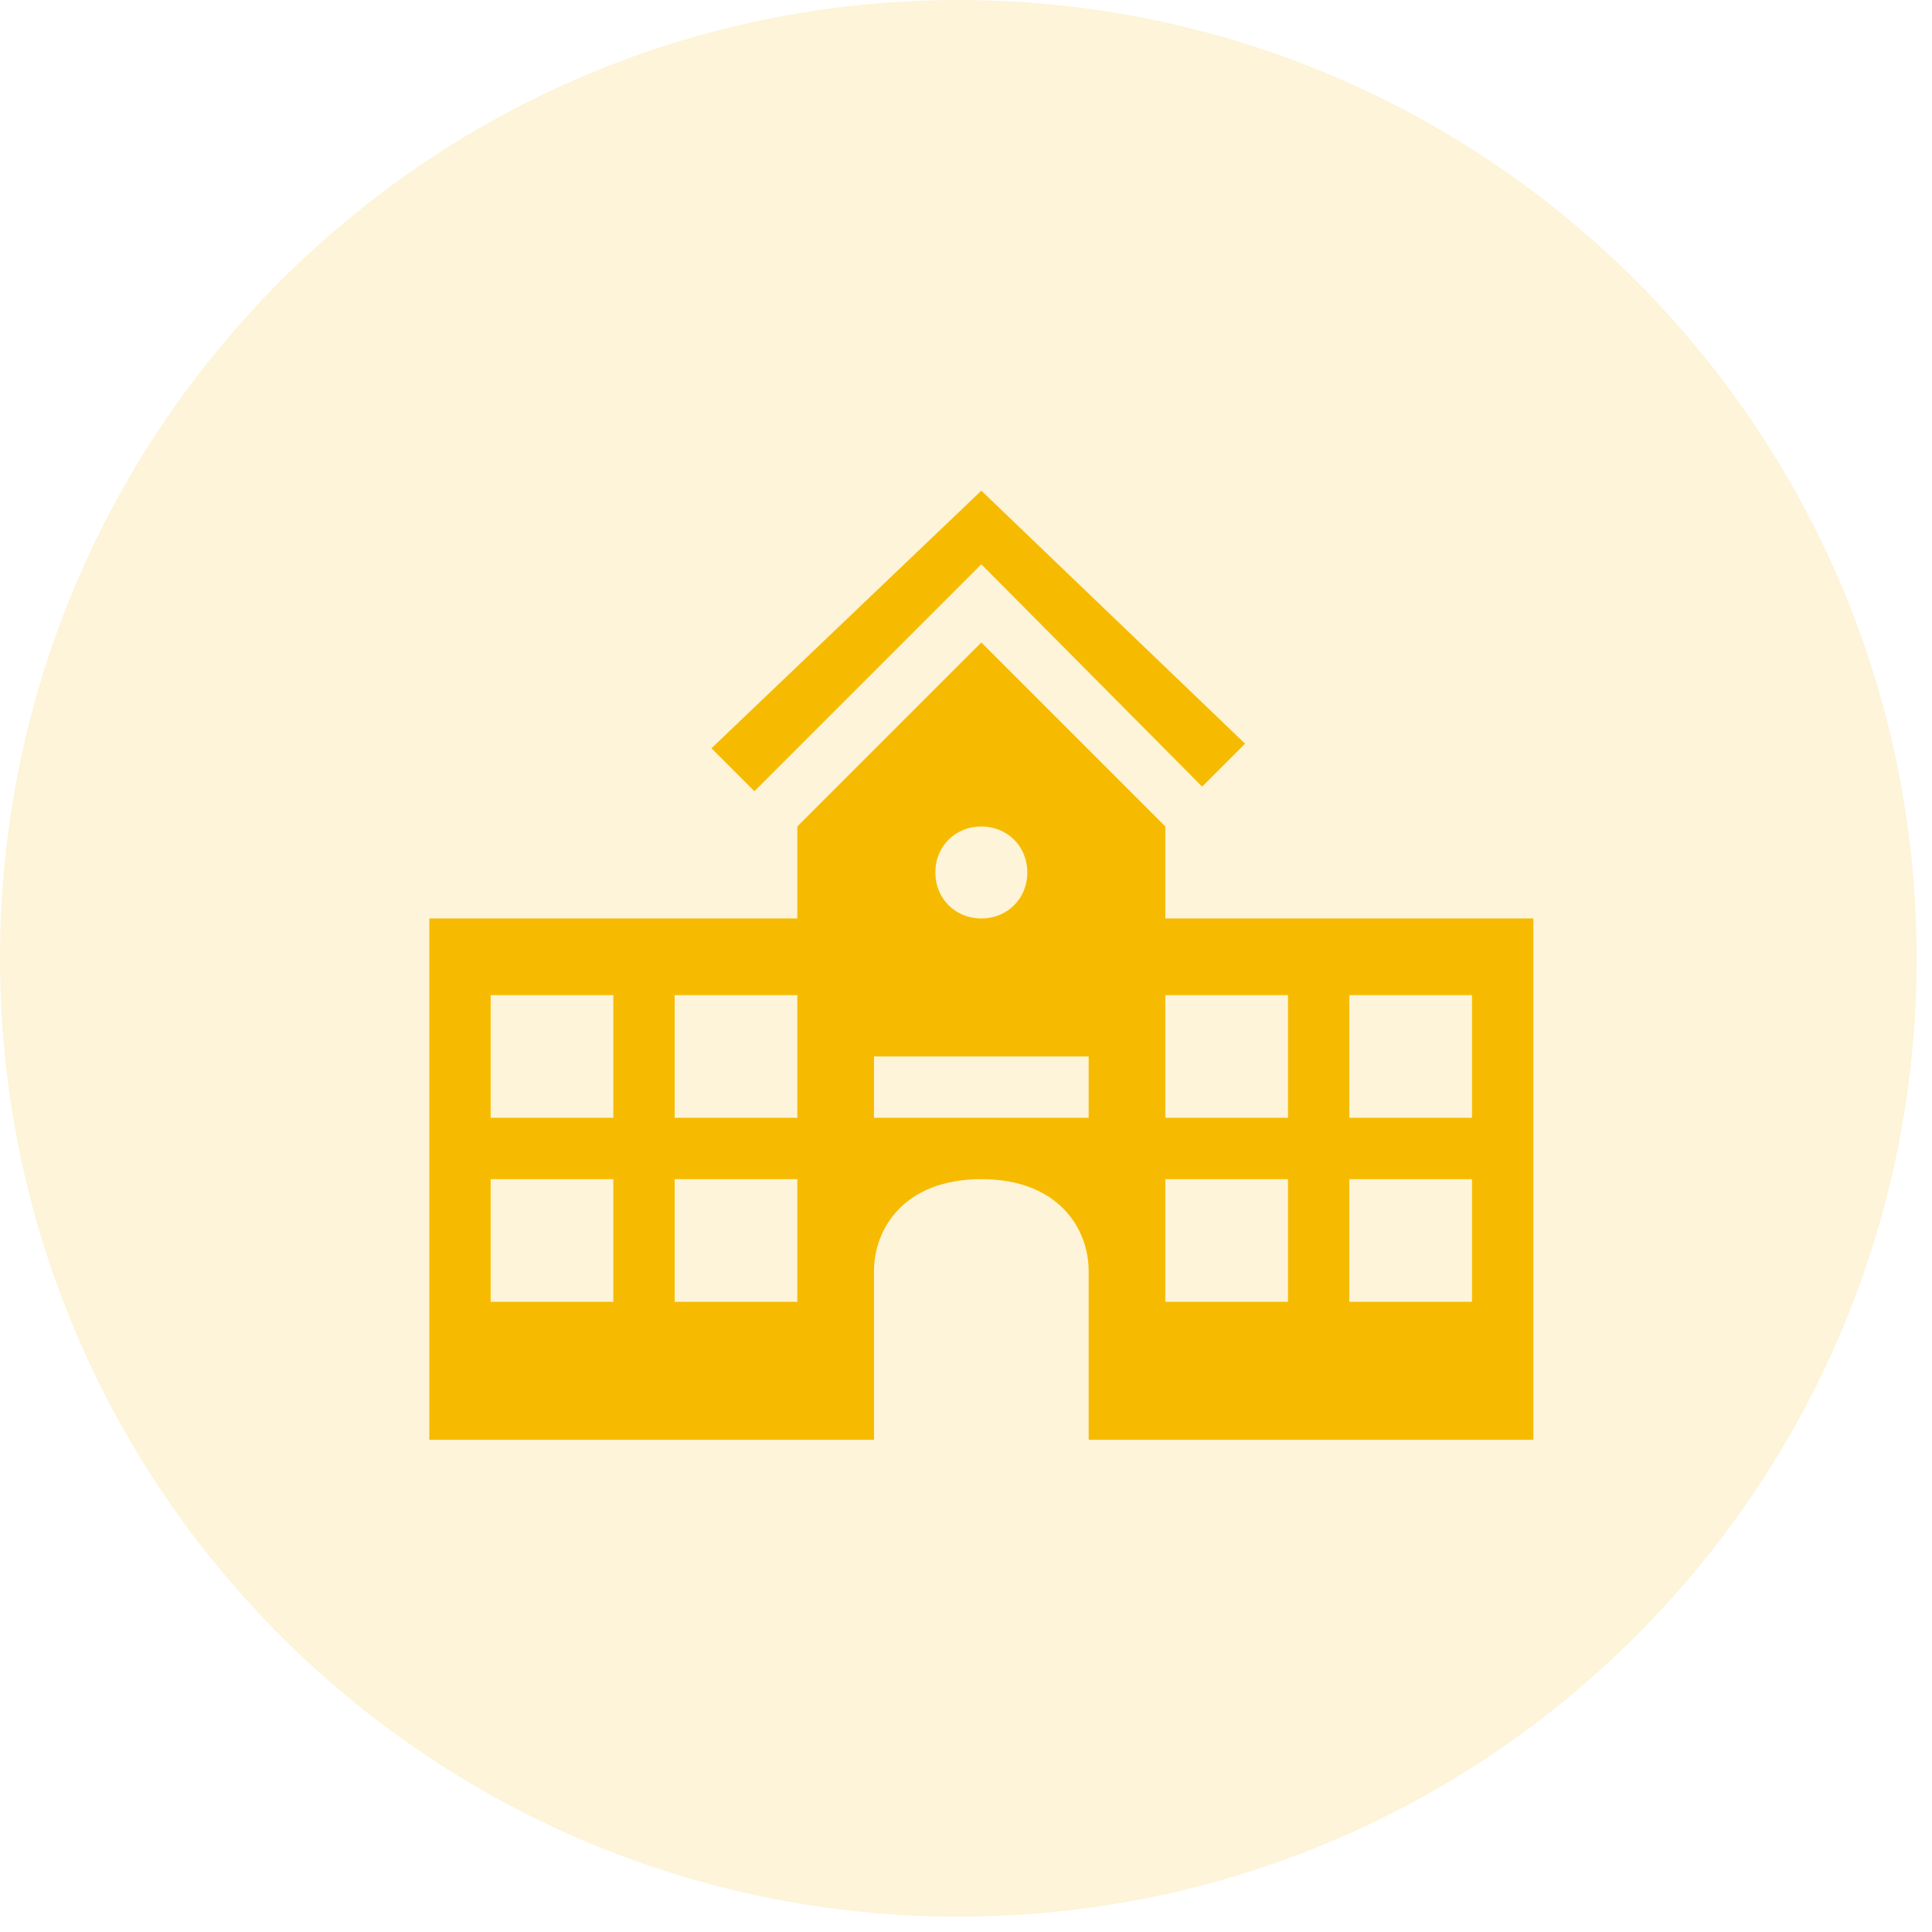 <svg width="126" height="126" xmlns="http://www.w3.org/2000/svg" xmlns:xlink="http://www.w3.org/1999/xlink" overflow="hidden"><defs><clipPath id="clip0"><rect x="432" y="495" width="126" height="126"/></clipPath><clipPath id="clip1"><rect x="448" y="510" width="96" height="96"/></clipPath><clipPath id="clip2"><rect x="448" y="510" width="96" height="96"/></clipPath><clipPath id="clip3"><rect x="448" y="510" width="96" height="96"/></clipPath></defs><g clip-path="url(#clip0)" transform="translate(-432 -495)"><path d="M432 557.5C432 522.982 459.982 495 494.5 495 529.018 495 557 522.982 557 557.5 557 592.018 529.018 620 494.5 620 459.982 620 432 592.018 432 557.5Z" fill="#F6BB00" fill-rule="evenodd" fill-opacity="0.149"/><g clip-path="url(#clip1)"><g clip-path="url(#clip2)"><g clip-path="url(#clip3)"><path d="M496 531.8 510.4 546.3 513.2 543.5 496 527 478.4 543.8 481.2 546.6Z" fill="#F6BB00"/><path d="M528 567.9 520 567.9 520 559.9 528 559.9 528 567.9ZM528 579.9 520 579.9 520 571.9 528 571.9 528 579.9ZM516 567.9 508 567.9 508 559.9 516 559.9 516 567.9ZM516 579.9 508 579.9 508 571.9 516 571.9 516 579.9ZM503 567.9 489 567.9 489 563.9 503 563.9 503 567.9ZM496 548.9C497.7 548.9 499 550.2 499 551.9 499 553.6 497.7 554.9 496 554.9 494.3 554.9 493 553.6 493 551.9 493 550.2 494.3 548.9 496 548.9ZM484 567.9 476 567.9 476 559.9 484 559.9 484 567.9ZM484 579.9 476 579.9 476 571.9 484 571.9 484 579.9ZM472 567.9 464 567.9 464 559.9 472 559.9 472 567.9ZM472 579.9 464 579.9 464 571.9 472 571.9 472 579.9ZM508 554.9 508 548.9 496 536.9 484 548.9 484 554.9 460 554.9 460 588.9 489 588.9 489 577.9C489 575.1 491 571.9 496 571.9 501 571.9 503 575.1 503 577.9L503 588.9 532 588.9 532 554.9 508 554.9Z" fill="#F6BB00"/></g></g></g></g></svg>